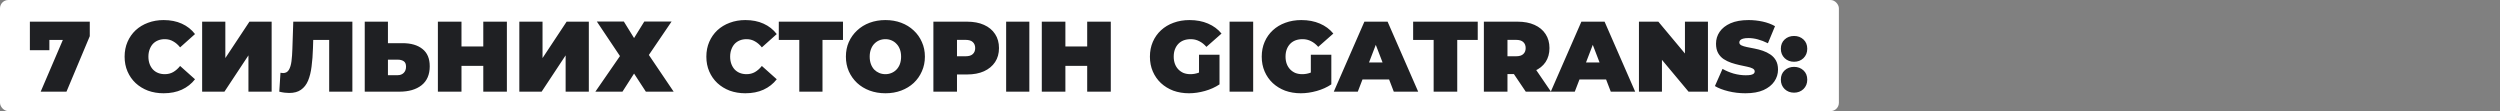 <svg xmlns="http://www.w3.org/2000/svg" width="900" height="40" viewBox="0 0 900 40" fill="none"><rect x="0" y="0" width="900" height="40" fill="#808080" stroke="none"/><rect width="662" height="40" rx="3" fill="white"></rect><path d="M14.644 33L24.148 10.824L26.416 14.388H14.464L17.776 10.536V18.06H10.756V7.8H32.32V13.02L23.932 33H14.644ZM58.9 33.576C56.884 33.576 55.012 33.264 53.284 32.64C51.58 31.992 50.092 31.08 48.82 29.904C47.572 28.728 46.6 27.336 45.904 25.728C45.208 24.12 44.86 22.344 44.86 20.4C44.86 18.456 45.208 16.68 45.904 15.072C46.6 13.464 47.572 12.072 48.82 10.896C50.092 9.72 51.58 8.82 53.284 8.196C55.012 7.548 56.884 7.224 58.9 7.224C61.372 7.224 63.556 7.656 65.452 8.52C67.372 9.384 68.956 10.632 70.204 12.264L64.84 17.052C64.096 16.116 63.268 15.396 62.356 14.892C61.468 14.364 60.46 14.1 59.332 14.1C58.444 14.1 57.64 14.244 56.92 14.532C56.2 14.82 55.576 15.24 55.048 15.792C54.544 16.344 54.148 17.016 53.86 17.808C53.572 18.576 53.428 19.44 53.428 20.4C53.428 21.36 53.572 22.236 53.86 23.028C54.148 23.796 54.544 24.456 55.048 25.008C55.576 25.56 56.2 25.98 56.92 26.268C57.64 26.556 58.444 26.7 59.332 26.7C60.46 26.7 61.468 26.448 62.356 25.944C63.268 25.416 64.096 24.684 64.84 23.748L70.204 28.536C68.956 30.144 67.372 31.392 65.452 32.28C63.556 33.144 61.372 33.576 58.9 33.576ZM72.771 33V7.8H81.123V20.904L89.799 7.8H97.791V33H89.439V19.932L80.799 33H72.771ZM104.139 33.468C103.611 33.468 103.047 33.432 102.447 33.36C101.847 33.288 101.211 33.168 100.539 33L100.971 26.196C101.307 26.268 101.619 26.304 101.907 26.304C102.843 26.304 103.539 25.92 103.995 25.152C104.451 24.384 104.763 23.352 104.931 22.056C105.099 20.736 105.207 19.26 105.255 17.628L105.579 7.8H126.855V33H118.503V12.588L120.339 14.388H111.159L112.815 12.48L112.671 17.304C112.599 19.728 112.431 21.936 112.167 23.928C111.927 25.896 111.507 27.6 110.907 29.04C110.307 30.456 109.455 31.548 108.351 32.316C107.271 33.084 105.867 33.468 104.139 33.468ZM144.878 15.54C147.95 15.54 150.35 16.236 152.078 17.628C153.83 18.996 154.706 21.072 154.706 23.856C154.706 26.856 153.722 29.136 151.754 30.696C149.786 32.232 147.134 33 143.798 33H131.306V7.8H139.658V15.54H144.878ZM143.222 27.06C144.062 27.06 144.758 26.796 145.31 26.268C145.886 25.716 146.174 24.96 146.174 24C146.174 23.04 145.886 22.38 145.31 22.02C144.758 21.66 144.062 21.48 143.222 21.48H139.658V27.06H143.222ZM173.982 7.8H182.478V33H173.982V7.8ZM166.134 33H157.638V7.8H166.134V33ZM174.558 23.712H165.558V16.728H174.558V23.712ZM186.959 33V7.8H195.311V20.904L203.987 7.8H211.979V33H203.627V19.932L194.987 33H186.959ZM214.871 7.764H224.591L228.263 13.704L231.935 7.764H241.763L233.591 19.788L242.519 33H232.511L228.263 26.484L224.087 33H214.331L223.187 20.184L214.871 7.764ZM268.326 33.576C266.31 33.576 264.438 33.264 262.71 32.64C261.006 31.992 259.518 31.08 258.246 29.904C256.998 28.728 256.026 27.336 255.33 25.728C254.634 24.12 254.286 22.344 254.286 20.4C254.286 18.456 254.634 16.68 255.33 15.072C256.026 13.464 256.998 12.072 258.246 10.896C259.518 9.72 261.006 8.82 262.71 8.196C264.438 7.548 266.31 7.224 268.326 7.224C270.798 7.224 272.982 7.656 274.878 8.52C276.798 9.384 278.382 10.632 279.63 12.264L274.266 17.052C273.522 16.116 272.694 15.396 271.782 14.892C270.894 14.364 269.886 14.1 268.758 14.1C267.87 14.1 267.066 14.244 266.346 14.532C265.626 14.82 265.002 15.24 264.474 15.792C263.97 16.344 263.574 17.016 263.286 17.808C262.998 18.576 262.854 19.44 262.854 20.4C262.854 21.36 262.998 22.236 263.286 23.028C263.574 23.796 263.97 24.456 264.474 25.008C265.002 25.56 265.626 25.98 266.346 26.268C267.066 26.556 267.87 26.7 268.758 26.7C269.886 26.7 270.894 26.448 271.782 25.944C272.694 25.416 273.522 24.684 274.266 23.748L279.63 28.536C278.382 30.144 276.798 31.392 274.878 32.28C272.982 33.144 270.798 33.576 268.326 33.576ZM287.745 33V12.552L289.581 14.388H280.365V7.8H303.477V14.388H294.261L296.097 12.552V33H287.745ZM318.779 33.576C316.715 33.576 314.807 33.252 313.055 32.604C311.327 31.956 309.827 31.044 308.555 29.868C307.283 28.668 306.287 27.264 305.567 25.656C304.871 24.048 304.523 22.296 304.523 20.4C304.523 18.48 304.871 16.728 305.567 15.144C306.287 13.536 307.283 12.144 308.555 10.968C309.827 9.768 311.327 8.844 313.055 8.196C314.807 7.548 316.703 7.224 318.743 7.224C320.807 7.224 322.703 7.548 324.431 8.196C326.159 8.844 327.659 9.768 328.931 10.968C330.203 12.144 331.187 13.536 331.883 15.144C332.603 16.728 332.963 18.48 332.963 20.4C332.963 22.296 332.603 24.048 331.883 25.656C331.187 27.264 330.203 28.668 328.931 29.868C327.659 31.044 326.159 31.956 324.431 32.604C322.703 33.252 320.819 33.576 318.779 33.576ZM318.743 26.7C319.535 26.7 320.267 26.556 320.939 26.268C321.635 25.98 322.235 25.572 322.739 25.044C323.267 24.492 323.675 23.832 323.963 23.064C324.251 22.272 324.395 21.384 324.395 20.4C324.395 19.416 324.251 18.54 323.963 17.772C323.675 16.98 323.267 16.32 322.739 15.792C322.235 15.24 321.635 14.82 320.939 14.532C320.267 14.244 319.535 14.1 318.743 14.1C317.951 14.1 317.207 14.244 316.511 14.532C315.839 14.82 315.239 15.24 314.711 15.792C314.207 16.32 313.811 16.98 313.523 17.772C313.235 18.54 313.091 19.416 313.091 20.4C313.091 21.384 313.235 22.272 313.523 23.064C313.811 23.832 314.207 24.492 314.711 25.044C315.239 25.572 315.839 25.98 316.511 26.268C317.207 26.556 317.951 26.7 318.743 26.7ZM336.021 33V7.8H348.153C350.505 7.8 352.533 8.184 354.237 8.952C355.965 9.72 357.297 10.824 358.233 12.264C359.169 13.68 359.637 15.36 359.637 17.304C359.637 19.248 359.169 20.928 358.233 22.344C357.297 23.76 355.965 24.864 354.237 25.656C352.533 26.424 350.505 26.808 348.153 26.808H340.737L344.517 23.172V33H336.021ZM344.517 24.108L340.737 20.256H347.613C348.789 20.256 349.653 19.992 350.205 19.464C350.781 18.936 351.069 18.216 351.069 17.304C351.069 16.392 350.781 15.672 350.205 15.144C349.653 14.616 348.789 14.352 347.613 14.352H340.737L344.517 10.5V24.108ZM362.212 33V7.8H370.564V33H362.212ZM391.389 7.8H399.885V33H391.389V7.8ZM383.541 33H375.045V7.8H383.541V33ZM391.965 23.712H382.965V16.728H391.965V23.712ZM428.046 33.576C426.006 33.576 424.122 33.264 422.394 32.64C420.69 31.992 419.202 31.08 417.93 29.904C416.682 28.728 415.71 27.336 415.014 25.728C414.318 24.12 413.97 22.344 413.97 20.4C413.97 18.456 414.318 16.68 415.014 15.072C415.71 13.464 416.694 12.072 417.966 10.896C419.238 9.72 420.738 8.82 422.466 8.196C424.218 7.548 426.138 7.224 428.226 7.224C430.722 7.224 432.942 7.644 434.886 8.484C436.854 9.324 438.474 10.524 439.746 12.084L434.31 16.872C433.518 15.96 432.654 15.276 431.718 14.82C430.806 14.34 429.786 14.1 428.658 14.1C427.722 14.1 426.87 14.244 426.102 14.532C425.358 14.82 424.722 15.24 424.194 15.792C423.666 16.344 423.258 17.004 422.97 17.772C422.682 18.54 422.538 19.416 422.538 20.4C422.538 21.336 422.682 22.2 422.97 22.992C423.258 23.76 423.666 24.42 424.194 24.972C424.722 25.524 425.346 25.956 426.066 26.268C426.81 26.556 427.638 26.7 428.55 26.7C429.51 26.7 430.446 26.544 431.358 26.232C432.27 25.896 433.242 25.332 434.274 24.54L439.026 30.372C437.49 31.404 435.738 32.196 433.77 32.748C431.802 33.3 429.894 33.576 428.046 33.576ZM431.646 29.292V19.716H439.026V30.372L431.646 29.292ZM442.646 33V7.8H451.142V33H442.646ZM468.3 33.576C466.26 33.576 464.376 33.264 462.648 32.64C460.944 31.992 459.456 31.08 458.184 29.904C456.936 28.728 455.964 27.336 455.268 25.728C454.572 24.12 454.224 22.344 454.224 20.4C454.224 18.456 454.572 16.68 455.268 15.072C455.964 13.464 456.948 12.072 458.22 10.896C459.492 9.72 460.992 8.82 462.72 8.196C464.472 7.548 466.392 7.224 468.48 7.224C470.976 7.224 473.196 7.644 475.14 8.484C477.108 9.324 478.728 10.524 480 12.084L474.564 16.872C473.772 15.96 472.908 15.276 471.972 14.82C471.06 14.34 470.04 14.1 468.912 14.1C467.976 14.1 467.124 14.244 466.356 14.532C465.612 14.82 464.976 15.24 464.448 15.792C463.92 16.344 463.512 17.004 463.224 17.772C462.936 18.54 462.792 19.416 462.792 20.4C462.792 21.336 462.936 22.2 463.224 22.992C463.512 23.76 463.92 24.42 464.448 24.972C464.976 25.524 465.6 25.956 466.32 26.268C467.064 26.556 467.892 26.7 468.804 26.7C469.764 26.7 470.7 26.544 471.612 26.232C472.524 25.896 473.496 25.332 474.528 24.54L479.28 30.372C477.744 31.404 475.992 32.196 474.024 32.748C472.056 33.3 470.148 33.576 468.3 33.576ZM471.9 29.292V19.716H479.28V30.372L471.9 29.292ZM480.164 33L491.18 7.8H499.532L510.548 33H501.764L493.628 11.832H496.94L488.804 33H480.164ZM486.716 28.608L488.876 22.488H500.468L502.628 28.608H486.716ZM516.11 33V14.388H508.73V7.8H531.986V14.388H524.606V33H516.11ZM534.193 33V7.8H546.325C548.677 7.8 550.705 8.184 552.409 8.952C554.137 9.72 555.469 10.824 556.405 12.264C557.341 13.68 557.809 15.36 557.809 17.304C557.809 19.248 557.341 20.928 556.405 22.344C555.469 23.736 554.137 24.804 552.409 25.548C550.705 26.292 548.677 26.664 546.325 26.664H538.909L542.689 23.172V33H534.193ZM549.277 33L543.085 23.82H552.085L558.349 33H549.277ZM542.689 24.108L538.909 20.256H545.785C546.961 20.256 547.825 19.992 548.377 19.464C548.953 18.936 549.241 18.216 549.241 17.304C549.241 16.392 548.953 15.672 548.377 15.144C547.825 14.616 546.961 14.352 545.785 14.352H538.909L542.689 10.5V24.108ZM558.281 33L569.297 7.8H577.649L588.665 33H579.881L571.745 11.832H575.057L566.921 33H558.281ZM564.833 28.608L566.993 22.488H578.585L580.745 28.608H564.833ZM590.021 33V7.8H597.005L609.821 23.136H606.581V7.8H614.861V33H607.877L595.061 17.664H598.301V33H590.021ZM628.35 33.576C626.238 33.576 624.198 33.336 622.23 32.856C620.262 32.376 618.642 31.752 617.37 30.984L620.106 24.792C621.306 25.488 622.638 26.052 624.102 26.484C625.59 26.892 627.03 27.096 628.422 27.096C629.238 27.096 629.874 27.048 630.33 26.952C630.81 26.832 631.158 26.676 631.374 26.484C631.59 26.268 631.698 26.016 631.698 25.728C631.698 25.272 631.446 24.912 630.942 24.648C630.438 24.384 629.766 24.168 628.926 24C628.11 23.808 627.21 23.616 626.226 23.424C625.242 23.208 624.246 22.932 623.238 22.596C622.254 22.26 621.342 21.816 620.502 21.264C619.686 20.712 619.026 19.992 618.522 19.104C618.018 18.192 617.766 17.064 617.766 15.72C617.766 14.16 618.198 12.744 619.062 11.472C619.95 10.176 621.258 9.144 622.986 8.376C624.738 7.608 626.91 7.224 629.502 7.224C631.206 7.224 632.886 7.404 634.542 7.764C636.198 8.124 637.686 8.676 639.006 9.42L636.45 15.576C635.202 14.952 633.99 14.484 632.814 14.172C631.662 13.86 630.534 13.704 629.43 13.704C628.614 13.704 627.966 13.776 627.486 13.92C627.006 14.064 626.658 14.256 626.442 14.496C626.25 14.736 626.154 15 626.154 15.288C626.154 15.72 626.406 16.068 626.91 16.332C627.414 16.572 628.074 16.776 628.89 16.944C629.73 17.112 630.642 17.292 631.626 17.484C632.634 17.676 633.63 17.94 634.614 18.276C635.598 18.612 636.498 19.056 637.314 19.608C638.154 20.16 638.826 20.88 639.33 21.768C639.834 22.656 640.086 23.76 640.086 25.08C640.086 26.616 639.642 28.032 638.754 29.328C637.89 30.6 636.594 31.632 634.866 32.424C633.138 33.192 630.966 33.576 628.35 33.576ZM645.859 22.236C644.515 22.236 643.387 21.804 642.475 20.94C641.563 20.052 641.107 18.924 641.107 17.556C641.107 16.164 641.563 15.048 642.475 14.208C643.387 13.368 644.515 12.948 645.859 12.948C647.203 12.948 648.331 13.368 649.243 14.208C650.155 15.048 650.611 16.164 650.611 17.556C650.611 18.924 650.155 20.052 649.243 20.94C648.331 21.804 647.203 22.236 645.859 22.236ZM645.859 33.36C644.515 33.36 643.387 32.928 642.475 32.064C641.563 31.176 641.107 30.048 641.107 28.68C641.107 27.288 641.563 26.172 642.475 25.332C643.387 24.492 644.515 24.072 645.859 24.072C647.203 24.072 648.331 24.492 649.243 25.332C650.155 26.172 650.611 27.288 650.611 28.68C650.611 30.048 650.155 31.176 649.243 32.064C648.331 32.928 647.203 33.36 645.859 33.36Z" fill="#1F2023"></path></svg>